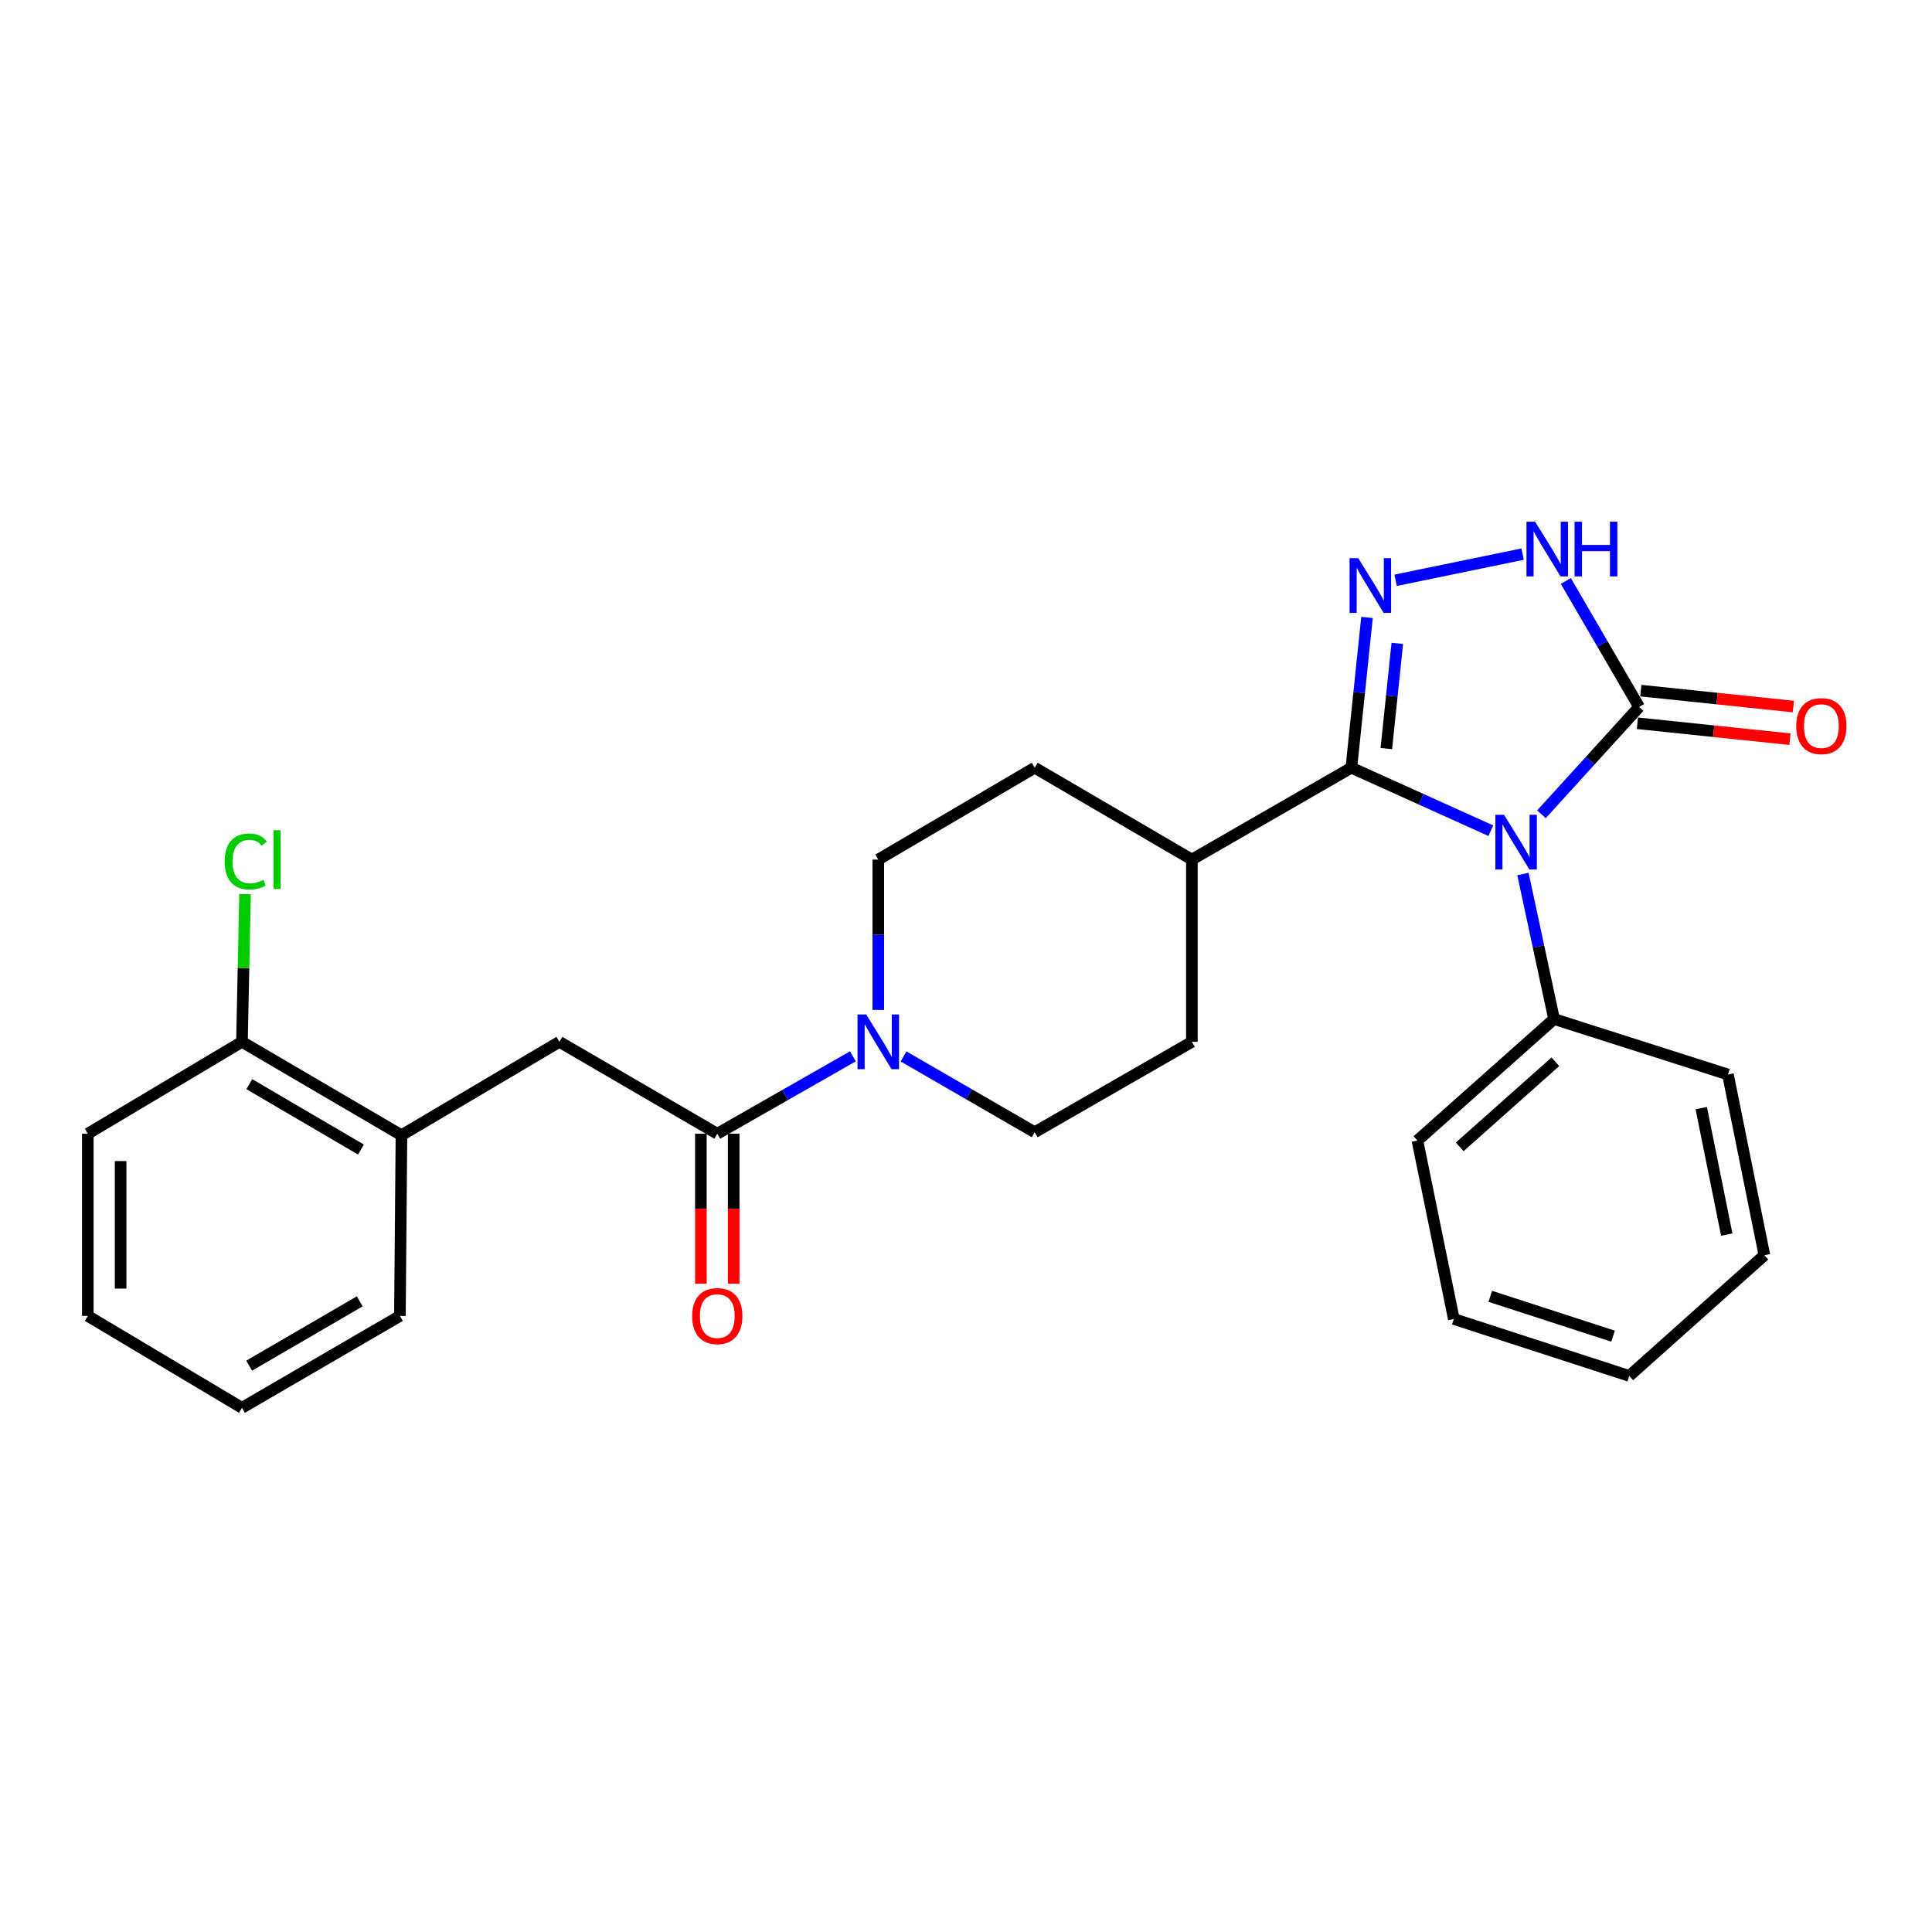 <?xml version='1.0' encoding='iso-8859-1'?>
<svg version='1.1' baseProfile='full'
              xmlns='http://www.w3.org/2000/svg'
                      xmlns:rdkit='http://www.rdkit.org/xml'
                      xmlns:xlink='http://www.w3.org/1999/xlink'
                  xml:space='preserve'
width='1000px' height='1000px' viewBox='0 0 1000 1000'>
<!-- END OF HEADER -->
<rect style='opacity:1.0;fill:#FFFFFF;stroke:none' width='1000' height='1000' x='0' y='0'> </rect>
<path class='bond-0' d='M 771.653,429.979 L 735.554,413.675' style='fill:none;fill-rule:evenodd;stroke:#0000FF;stroke-width:6px;stroke-linecap:butt;stroke-linejoin:miter;stroke-opacity:1' />
<path class='bond-0' d='M 735.554,413.675 L 699.455,397.371' style='fill:none;fill-rule:evenodd;stroke:#000000;stroke-width:6px;stroke-linecap:butt;stroke-linejoin:miter;stroke-opacity:1' />
<path class='bond-2' d='M 797.838,421.484 L 823.12,393.698' style='fill:none;fill-rule:evenodd;stroke:#0000FF;stroke-width:6px;stroke-linecap:butt;stroke-linejoin:miter;stroke-opacity:1' />
<path class='bond-2' d='M 823.12,393.698 L 848.403,365.913' style='fill:none;fill-rule:evenodd;stroke:#000000;stroke-width:6px;stroke-linecap:butt;stroke-linejoin:miter;stroke-opacity:1' />
<path class='bond-7' d='M 788.273,452.387 L 796.325,489.918' style='fill:none;fill-rule:evenodd;stroke:#0000FF;stroke-width:6px;stroke-linecap:butt;stroke-linejoin:miter;stroke-opacity:1' />
<path class='bond-7' d='M 796.325,489.918 L 804.377,527.448' style='fill:none;fill-rule:evenodd;stroke:#000000;stroke-width:6px;stroke-linecap:butt;stroke-linejoin:miter;stroke-opacity:1' />
<path class='bond-1' d='M 699.455,397.371 L 703.509,358.478' style='fill:none;fill-rule:evenodd;stroke:#000000;stroke-width:6px;stroke-linecap:butt;stroke-linejoin:miter;stroke-opacity:1' />
<path class='bond-1' d='M 703.509,358.478 L 707.563,319.585' style='fill:none;fill-rule:evenodd;stroke:#0000FF;stroke-width:6px;stroke-linecap:butt;stroke-linejoin:miter;stroke-opacity:1' />
<path class='bond-1' d='M 717.563,387.464 L 720.401,360.239' style='fill:none;fill-rule:evenodd;stroke:#000000;stroke-width:6px;stroke-linecap:butt;stroke-linejoin:miter;stroke-opacity:1' />
<path class='bond-1' d='M 720.401,360.239 L 723.239,333.013' style='fill:none;fill-rule:evenodd;stroke:#0000FF;stroke-width:6px;stroke-linecap:butt;stroke-linejoin:miter;stroke-opacity:1' />
<path class='bond-8' d='M 699.455,397.371 L 616.923,444.916' style='fill:none;fill-rule:evenodd;stroke:#000000;stroke-width:6px;stroke-linecap:butt;stroke-linejoin:miter;stroke-opacity:1' />
<path class='bond-27' d='M 722.364,300.359 L 788.105,286.809' style='fill:none;fill-rule:evenodd;stroke:#0000FF;stroke-width:6px;stroke-linecap:butt;stroke-linejoin:miter;stroke-opacity:1' />
<path class='bond-3' d='M 848.403,365.913 L 829.433,333.31' style='fill:none;fill-rule:evenodd;stroke:#000000;stroke-width:6px;stroke-linecap:butt;stroke-linejoin:miter;stroke-opacity:1' />
<path class='bond-3' d='M 829.433,333.31 L 810.463,300.707' style='fill:none;fill-rule:evenodd;stroke:#0000FF;stroke-width:6px;stroke-linecap:butt;stroke-linejoin:miter;stroke-opacity:1' />
<path class='bond-10' d='M 847.522,374.359 L 886.999,378.478' style='fill:none;fill-rule:evenodd;stroke:#000000;stroke-width:6px;stroke-linecap:butt;stroke-linejoin:miter;stroke-opacity:1' />
<path class='bond-10' d='M 886.999,378.478 L 926.477,382.597' style='fill:none;fill-rule:evenodd;stroke:#FF0000;stroke-width:6px;stroke-linecap:butt;stroke-linejoin:miter;stroke-opacity:1' />
<path class='bond-10' d='M 849.284,357.467 L 888.762,361.586' style='fill:none;fill-rule:evenodd;stroke:#000000;stroke-width:6px;stroke-linecap:butt;stroke-linejoin:miter;stroke-opacity:1' />
<path class='bond-10' d='M 888.762,361.586 L 928.239,365.704' style='fill:none;fill-rule:evenodd;stroke:#FF0000;stroke-width:6px;stroke-linecap:butt;stroke-linejoin:miter;stroke-opacity:1' />
<path class='bond-4' d='M 371.261,586.807 L 406.359,566.778' style='fill:none;fill-rule:evenodd;stroke:#000000;stroke-width:6px;stroke-linecap:butt;stroke-linejoin:miter;stroke-opacity:1' />
<path class='bond-4' d='M 406.359,566.778 L 441.456,546.749' style='fill:none;fill-rule:evenodd;stroke:#0000FF;stroke-width:6px;stroke-linecap:butt;stroke-linejoin:miter;stroke-opacity:1' />
<path class='bond-6' d='M 371.261,586.807 L 289.531,539.252' style='fill:none;fill-rule:evenodd;stroke:#000000;stroke-width:6px;stroke-linecap:butt;stroke-linejoin:miter;stroke-opacity:1' />
<path class='bond-13' d='M 362.769,586.807 L 362.769,625.626' style='fill:none;fill-rule:evenodd;stroke:#000000;stroke-width:6px;stroke-linecap:butt;stroke-linejoin:miter;stroke-opacity:1' />
<path class='bond-13' d='M 362.769,625.626 L 362.769,664.446' style='fill:none;fill-rule:evenodd;stroke:#FF0000;stroke-width:6px;stroke-linecap:butt;stroke-linejoin:miter;stroke-opacity:1' />
<path class='bond-13' d='M 379.753,586.807 L 379.753,625.626' style='fill:none;fill-rule:evenodd;stroke:#000000;stroke-width:6px;stroke-linecap:butt;stroke-linejoin:miter;stroke-opacity:1' />
<path class='bond-13' d='M 379.753,625.626 L 379.753,664.446' style='fill:none;fill-rule:evenodd;stroke:#FF0000;stroke-width:6px;stroke-linecap:butt;stroke-linejoin:miter;stroke-opacity:1' />
<path class='bond-5' d='M 454.595,522.733 L 454.595,483.825' style='fill:none;fill-rule:evenodd;stroke:#0000FF;stroke-width:6px;stroke-linecap:butt;stroke-linejoin:miter;stroke-opacity:1' />
<path class='bond-5' d='M 454.595,483.825 L 454.595,444.916' style='fill:none;fill-rule:evenodd;stroke:#000000;stroke-width:6px;stroke-linecap:butt;stroke-linejoin:miter;stroke-opacity:1' />
<path class='bond-29' d='M 467.673,546.81 L 501.612,566.426' style='fill:none;fill-rule:evenodd;stroke:#0000FF;stroke-width:6px;stroke-linecap:butt;stroke-linejoin:miter;stroke-opacity:1' />
<path class='bond-29' d='M 501.612,566.426 L 535.551,586.042' style='fill:none;fill-rule:evenodd;stroke:#000000;stroke-width:6px;stroke-linecap:butt;stroke-linejoin:miter;stroke-opacity:1' />
<path class='bond-9' d='M 289.531,539.252 L 207.792,587.599' style='fill:none;fill-rule:evenodd;stroke:#000000;stroke-width:6px;stroke-linecap:butt;stroke-linejoin:miter;stroke-opacity:1' />
<path class='bond-19' d='M 804.377,527.448 L 733.649,590.354' style='fill:none;fill-rule:evenodd;stroke:#000000;stroke-width:6px;stroke-linecap:butt;stroke-linejoin:miter;stroke-opacity:1' />
<path class='bond-19' d='M 805.055,549.575 L 755.545,593.609' style='fill:none;fill-rule:evenodd;stroke:#000000;stroke-width:6px;stroke-linecap:butt;stroke-linejoin:miter;stroke-opacity:1' />
<path class='bond-20' d='M 804.377,527.448 L 894.382,556.16' style='fill:none;fill-rule:evenodd;stroke:#000000;stroke-width:6px;stroke-linecap:butt;stroke-linejoin:miter;stroke-opacity:1' />
<path class='bond-15' d='M 616.923,444.916 L 616.923,539.252' style='fill:none;fill-rule:evenodd;stroke:#000000;stroke-width:6px;stroke-linecap:butt;stroke-linejoin:miter;stroke-opacity:1' />
<path class='bond-16' d='M 616.923,444.916 L 535.551,397.371' style='fill:none;fill-rule:evenodd;stroke:#000000;stroke-width:6px;stroke-linecap:butt;stroke-linejoin:miter;stroke-opacity:1' />
<path class='bond-14' d='M 207.792,587.599 L 125.241,539.252' style='fill:none;fill-rule:evenodd;stroke:#000000;stroke-width:6px;stroke-linecap:butt;stroke-linejoin:miter;stroke-opacity:1' />
<path class='bond-14' d='M 186.826,595.002 L 129.04,561.159' style='fill:none;fill-rule:evenodd;stroke:#000000;stroke-width:6px;stroke-linecap:butt;stroke-linejoin:miter;stroke-opacity:1' />
<path class='bond-18' d='M 207.792,587.599 L 206.99,681.123' style='fill:none;fill-rule:evenodd;stroke:#000000;stroke-width:6px;stroke-linecap:butt;stroke-linejoin:miter;stroke-opacity:1' />
<path class='bond-11' d='M 535.551,586.042 L 616.923,539.252' style='fill:none;fill-rule:evenodd;stroke:#000000;stroke-width:6px;stroke-linecap:butt;stroke-linejoin:miter;stroke-opacity:1' />
<path class='bond-12' d='M 454.595,444.916 L 535.551,397.371' style='fill:none;fill-rule:evenodd;stroke:#000000;stroke-width:6px;stroke-linecap:butt;stroke-linejoin:miter;stroke-opacity:1' />
<path class='bond-17' d='M 125.241,539.252 L 126.036,501.033' style='fill:none;fill-rule:evenodd;stroke:#000000;stroke-width:6px;stroke-linecap:butt;stroke-linejoin:miter;stroke-opacity:1' />
<path class='bond-17' d='M 126.036,501.033 L 126.831,462.815' style='fill:none;fill-rule:evenodd;stroke:#00CC00;stroke-width:6px;stroke-linecap:butt;stroke-linejoin:miter;stroke-opacity:1' />
<path class='bond-21' d='M 125.241,539.252 L 45.455,586.807' style='fill:none;fill-rule:evenodd;stroke:#000000;stroke-width:6px;stroke-linecap:butt;stroke-linejoin:miter;stroke-opacity:1' />
<path class='bond-22' d='M 206.99,681.123 L 125.241,728.688' style='fill:none;fill-rule:evenodd;stroke:#000000;stroke-width:6px;stroke-linecap:butt;stroke-linejoin:miter;stroke-opacity:1' />
<path class='bond-22' d='M 186.186,673.578 L 128.962,706.873' style='fill:none;fill-rule:evenodd;stroke:#000000;stroke-width:6px;stroke-linecap:butt;stroke-linejoin:miter;stroke-opacity:1' />
<path class='bond-24' d='M 733.649,590.354 L 752.501,682.709' style='fill:none;fill-rule:evenodd;stroke:#000000;stroke-width:6px;stroke-linecap:butt;stroke-linejoin:miter;stroke-opacity:1' />
<path class='bond-23' d='M 894.382,556.16 L 913.243,649.694' style='fill:none;fill-rule:evenodd;stroke:#000000;stroke-width:6px;stroke-linecap:butt;stroke-linejoin:miter;stroke-opacity:1' />
<path class='bond-23' d='M 880.562,573.548 L 893.766,639.021' style='fill:none;fill-rule:evenodd;stroke:#000000;stroke-width:6px;stroke-linecap:butt;stroke-linejoin:miter;stroke-opacity:1' />
<path class='bond-30' d='M 45.455,586.807 L 45.455,681.123' style='fill:none;fill-rule:evenodd;stroke:#000000;stroke-width:6px;stroke-linecap:butt;stroke-linejoin:miter;stroke-opacity:1' />
<path class='bond-30' d='M 62.438,600.954 L 62.438,666.976' style='fill:none;fill-rule:evenodd;stroke:#000000;stroke-width:6px;stroke-linecap:butt;stroke-linejoin:miter;stroke-opacity:1' />
<path class='bond-25' d='M 125.241,728.688 L 45.455,681.123' style='fill:none;fill-rule:evenodd;stroke:#000000;stroke-width:6px;stroke-linecap:butt;stroke-linejoin:miter;stroke-opacity:1' />
<path class='bond-26' d='M 913.243,649.694 L 843.298,712.176' style='fill:none;fill-rule:evenodd;stroke:#000000;stroke-width:6px;stroke-linecap:butt;stroke-linejoin:miter;stroke-opacity:1' />
<path class='bond-28' d='M 752.501,682.709 L 843.298,712.176' style='fill:none;fill-rule:evenodd;stroke:#000000;stroke-width:6px;stroke-linecap:butt;stroke-linejoin:miter;stroke-opacity:1' />
<path class='bond-28' d='M 771.363,670.974 L 834.921,691.601' style='fill:none;fill-rule:evenodd;stroke:#000000;stroke-width:6px;stroke-linecap:butt;stroke-linejoin:miter;stroke-opacity:1' />
<path  class='atom-0' d='M 778.472 421.726
L 787.752 436.726
Q 788.672 438.206, 790.152 440.886
Q 791.632 443.566, 791.712 443.726
L 791.712 421.726
L 795.472 421.726
L 795.472 450.046
L 791.592 450.046
L 781.632 433.646
Q 780.472 431.726, 779.232 429.526
Q 778.032 427.326, 777.672 426.646
L 777.672 450.046
L 773.992 450.046
L 773.992 421.726
L 778.472 421.726
' fill='#0000FF'/>
<path  class='atom-2' d='M 703.026 288.894
L 712.306 303.894
Q 713.226 305.374, 714.706 308.054
Q 716.186 310.734, 716.266 310.894
L 716.266 288.894
L 720.026 288.894
L 720.026 317.214
L 716.146 317.214
L 706.186 300.814
Q 705.026 298.894, 703.786 296.694
Q 702.586 294.494, 702.226 293.814
L 702.226 317.214
L 698.546 317.214
L 698.546 288.894
L 703.026 288.894
' fill='#0000FF'/>
<path  class='atom-4' d='M 794.588 270.023
L 803.868 285.023
Q 804.788 286.503, 806.268 289.183
Q 807.748 291.863, 807.828 292.023
L 807.828 270.023
L 811.588 270.023
L 811.588 298.343
L 807.708 298.343
L 797.748 281.943
Q 796.588 280.023, 795.348 277.823
Q 794.148 275.623, 793.788 274.943
L 793.788 298.343
L 790.108 298.343
L 790.108 270.023
L 794.588 270.023
' fill='#0000FF'/>
<path  class='atom-4' d='M 814.988 270.023
L 818.828 270.023
L 818.828 282.063
L 833.308 282.063
L 833.308 270.023
L 837.148 270.023
L 837.148 298.343
L 833.308 298.343
L 833.308 285.263
L 818.828 285.263
L 818.828 298.343
L 814.988 298.343
L 814.988 270.023
' fill='#0000FF'/>
<path  class='atom-6' d='M 448.335 525.092
L 457.615 540.092
Q 458.535 541.572, 460.015 544.252
Q 461.495 546.932, 461.575 547.092
L 461.575 525.092
L 465.335 525.092
L 465.335 553.412
L 461.455 553.412
L 451.495 537.012
Q 450.335 535.092, 449.095 532.892
Q 447.895 530.692, 447.535 530.012
L 447.535 553.412
L 443.855 553.412
L 443.855 525.092
L 448.335 525.092
' fill='#0000FF'/>
<path  class='atom-11' d='M 929.729 375.834
Q 929.729 369.034, 933.089 365.234
Q 936.449 361.434, 942.729 361.434
Q 949.009 361.434, 952.369 365.234
Q 955.729 369.034, 955.729 375.834
Q 955.729 382.714, 952.329 386.634
Q 948.929 390.514, 942.729 390.514
Q 936.489 390.514, 933.089 386.634
Q 929.729 382.754, 929.729 375.834
M 942.729 387.314
Q 947.049 387.314, 949.369 384.434
Q 951.729 381.514, 951.729 375.834
Q 951.729 370.274, 949.369 367.474
Q 947.049 364.634, 942.729 364.634
Q 938.409 364.634, 936.049 367.434
Q 933.729 370.234, 933.729 375.834
Q 933.729 381.554, 936.049 384.434
Q 938.409 387.314, 942.729 387.314
' fill='#FF0000'/>
<path  class='atom-14' d='M 358.261 681.203
Q 358.261 674.403, 361.621 670.603
Q 364.981 666.803, 371.261 666.803
Q 377.541 666.803, 380.901 670.603
Q 384.261 674.403, 384.261 681.203
Q 384.261 688.083, 380.861 692.003
Q 377.461 695.883, 371.261 695.883
Q 365.021 695.883, 361.621 692.003
Q 358.261 688.123, 358.261 681.203
M 371.261 692.683
Q 375.581 692.683, 377.901 689.803
Q 380.261 686.883, 380.261 681.203
Q 380.261 675.643, 377.901 672.843
Q 375.581 670.003, 371.261 670.003
Q 366.941 670.003, 364.581 672.803
Q 362.261 675.603, 362.261 681.203
Q 362.261 686.923, 364.581 689.803
Q 366.941 692.683, 371.261 692.683
' fill='#FF0000'/>
<path  class='atom-18' d='M 116.283 445.896
Q 116.283 438.856, 119.563 435.176
Q 122.883 431.456, 129.163 431.456
Q 135.003 431.456, 138.123 435.576
L 135.483 437.736
Q 133.203 434.736, 129.163 434.736
Q 124.883 434.736, 122.603 437.616
Q 120.363 440.456, 120.363 445.896
Q 120.363 451.496, 122.683 454.376
Q 125.043 457.256, 129.603 457.256
Q 132.723 457.256, 136.363 455.376
L 137.483 458.376
Q 136.003 459.336, 133.763 459.896
Q 131.523 460.456, 129.043 460.456
Q 122.883 460.456, 119.563 456.696
Q 116.283 452.936, 116.283 445.896
' fill='#00CC00'/>
<path  class='atom-18' d='M 141.563 429.736
L 145.243 429.736
L 145.243 460.096
L 141.563 460.096
L 141.563 429.736
' fill='#00CC00'/>
</svg>
